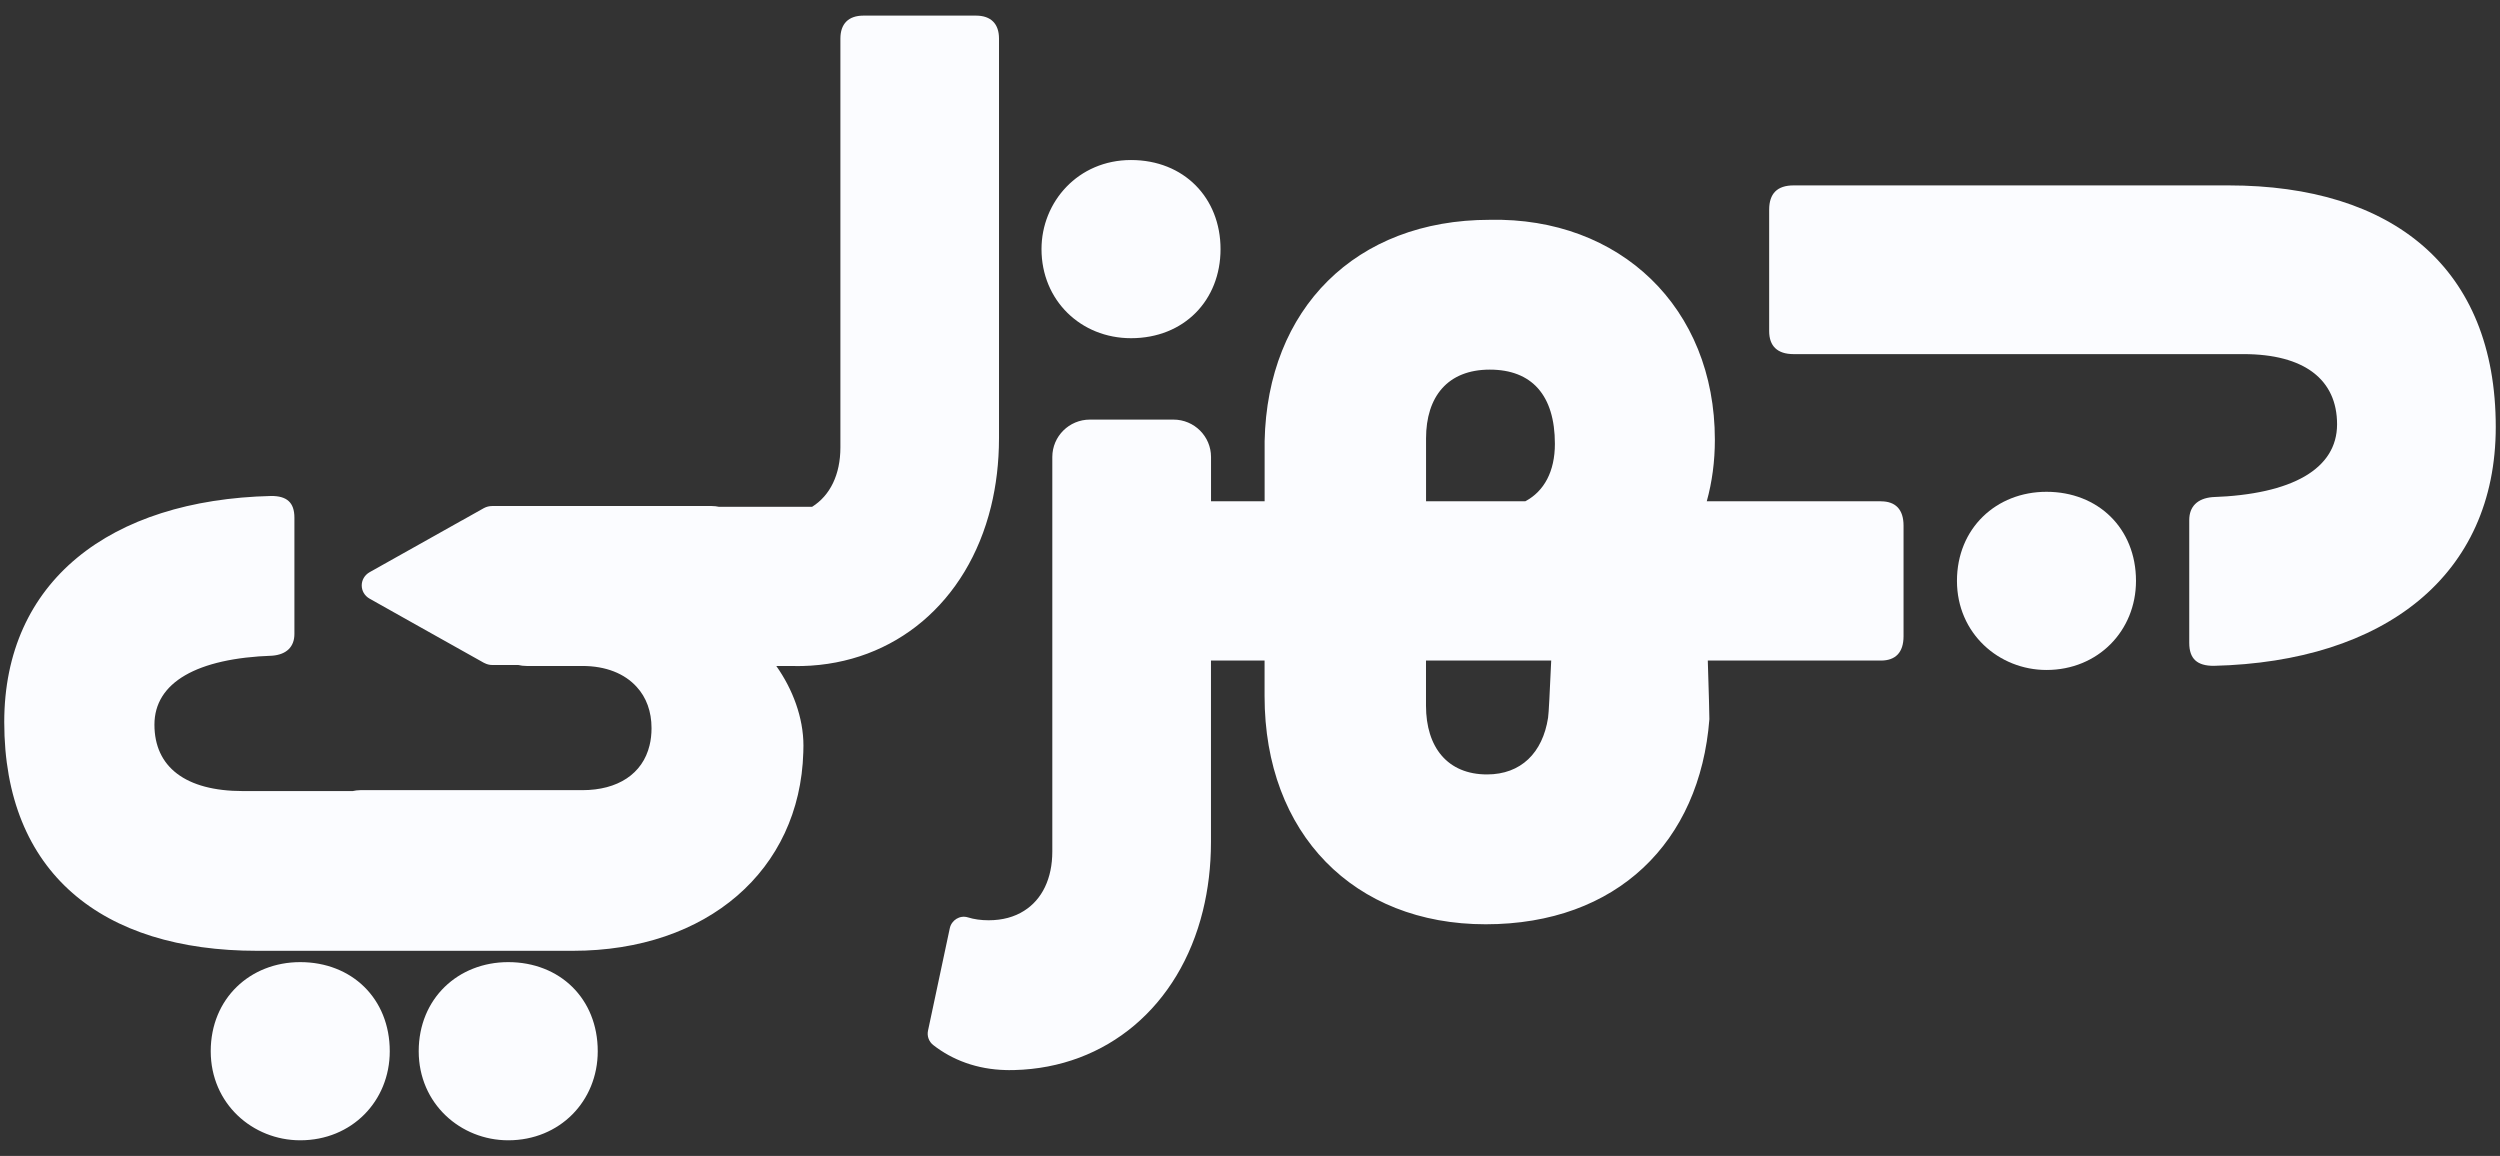 <svg width="93" height="43" viewBox="0 0 93 43" fill="none" xmlns="http://www.w3.org/2000/svg">
<rect x="0" y="0" width="93" height="43" fill="#333333" stroke="none"/>
<path d="M69.971 18.647H63.492C63.689 17.935 63.793 17.17 63.793 16.36C63.793 11.44 60.261 8.076 55.419 8.177C50.424 8.177 47.145 11.491 47.044 16.41V18.647H45.05V17C45.05 16.232 44.425 15.609 43.653 15.609H40.544C39.772 15.609 39.146 16.232 39.146 17V31.674C39.146 32.684 38.765 33.462 38.096 33.882C37.737 34.111 37.292 34.234 36.777 34.234C36.494 34.234 36.235 34.198 36.001 34.125C35.705 34.035 35.397 34.229 35.332 34.531L34.522 38.34C34.478 38.542 34.555 38.75 34.717 38.876C35.423 39.429 36.343 39.782 37.416 39.806C37.454 39.808 37.495 39.808 37.533 39.808C37.599 39.808 37.667 39.808 37.733 39.806C41.157 39.721 43.872 37.439 44.747 33.882C44.942 33.089 45.048 32.233 45.048 31.324V24.571H47.042V25.898C47.042 31.019 50.372 34.383 55.265 34.383C60.158 34.383 63.236 31.321 63.589 26.753C63.589 26.597 63.568 25.747 63.53 24.573H69.969C70.514 24.573 70.812 24.271 70.812 23.669V19.553C70.812 18.951 70.514 18.649 69.969 18.649L69.971 18.647ZM57.588 26.701C57.386 28.007 56.579 28.809 55.317 28.809C53.854 28.809 53.047 27.805 53.047 26.25V24.571H57.705C57.652 25.719 57.614 26.548 57.588 26.701ZM56.736 18.647H53.049V16.31C53.049 14.754 53.855 13.75 55.42 13.75C56.985 13.75 57.842 14.704 57.842 16.511C57.842 17.532 57.447 18.274 56.738 18.649L56.736 18.647Z" fill="#FBFCFF"/>
<path d="M82.904 6.897H66.721C66.116 6.897 65.813 7.198 65.813 7.8V12.319C65.813 12.871 66.116 13.173 66.721 13.173H83.458C85.728 13.173 86.939 14.126 86.939 15.783C86.939 17.439 85.275 18.392 82.297 18.493C81.743 18.543 81.44 18.845 81.44 19.346V23.916C81.44 24.517 81.743 24.769 82.348 24.769C88.705 24.618 92.842 21.405 92.842 15.883C92.842 9.959 89.008 6.897 82.904 6.897Z" fill="#FBFCFF"/>
<path d="M76.129 18.295C74.262 18.295 72.799 19.651 72.799 21.609C72.799 23.567 74.362 24.923 76.129 24.923C78.045 24.923 79.459 23.466 79.459 21.609C79.459 19.651 78.045 18.295 76.129 18.295Z" fill="#FBFCFF"/>
<path d="M42.074 12.581C44.041 12.581 45.404 11.175 45.404 9.267C45.404 7.36 44.041 5.953 42.074 5.953C40.106 5.953 38.744 7.509 38.744 9.267C38.744 11.175 40.208 12.581 42.074 12.581Z" fill="#FBFCFF"/>
<path d="M29.533 24.776C29.571 24.777 29.611 24.777 29.649 24.777C29.716 24.777 29.784 24.777 29.85 24.776C33.274 24.691 35.989 22.409 36.864 18.852C37.059 18.059 37.163 17.203 37.163 16.294V1.434C37.163 0.883 36.86 0.581 36.306 0.581H32.12C31.566 0.581 31.263 0.883 31.263 1.434V16.644C31.263 17.654 30.881 18.432 30.212 18.852H26.738C26.656 18.835 26.57 18.824 26.473 18.824H18.311C18.203 18.824 18.095 18.85 18 18.902L17.181 19.362H17.178L16.131 19.95L13.754 21.283C13.357 21.507 13.357 22.051 13.754 22.273L15.61 23.316L18 24.656C18 24.656 18.014 24.661 18.021 24.665C18.108 24.712 18.211 24.738 18.311 24.738H19.281C19.373 24.76 19.475 24.774 19.59 24.774H21.663C22.538 24.774 23.237 25.057 23.685 25.553C24.042 25.941 24.237 26.465 24.237 27.086C24.237 27.315 24.213 27.528 24.164 27.726C23.908 28.789 22.981 29.394 21.663 29.394H13.405C13.301 29.394 13.208 29.408 13.123 29.428H9.04C6.892 29.428 5.745 28.525 5.745 26.957C5.745 25.39 7.322 24.486 10.14 24.391C10.664 24.344 10.952 24.058 10.952 23.583V19.258C10.952 18.687 10.666 18.45 10.093 18.45C4.076 18.592 0.158 21.634 0.158 26.862C0.158 32.47 3.788 35.37 9.566 35.37H21.309C26.309 35.37 29.756 32.371 29.883 27.988C29.885 27.904 29.888 27.823 29.888 27.738C29.888 26.685 29.482 25.629 28.879 24.776H29.534H29.533Z" fill="#FBFCFF"/>
<path d="M11.169 35.791C9.303 35.791 7.839 37.147 7.839 39.105C7.839 41.063 9.403 42.419 11.169 42.419C13.086 42.419 14.499 40.962 14.499 39.105C14.499 37.147 13.086 35.791 11.169 35.791Z" fill="#FBFCFF"/>
<path d="M18.906 35.791C17.04 35.791 15.576 37.147 15.576 39.105C15.576 41.063 17.14 42.419 18.906 42.419C20.823 42.419 22.236 40.962 22.236 39.105C22.236 37.147 20.823 35.791 18.906 35.791Z" fill="#FBFCFF"/>
</svg>

